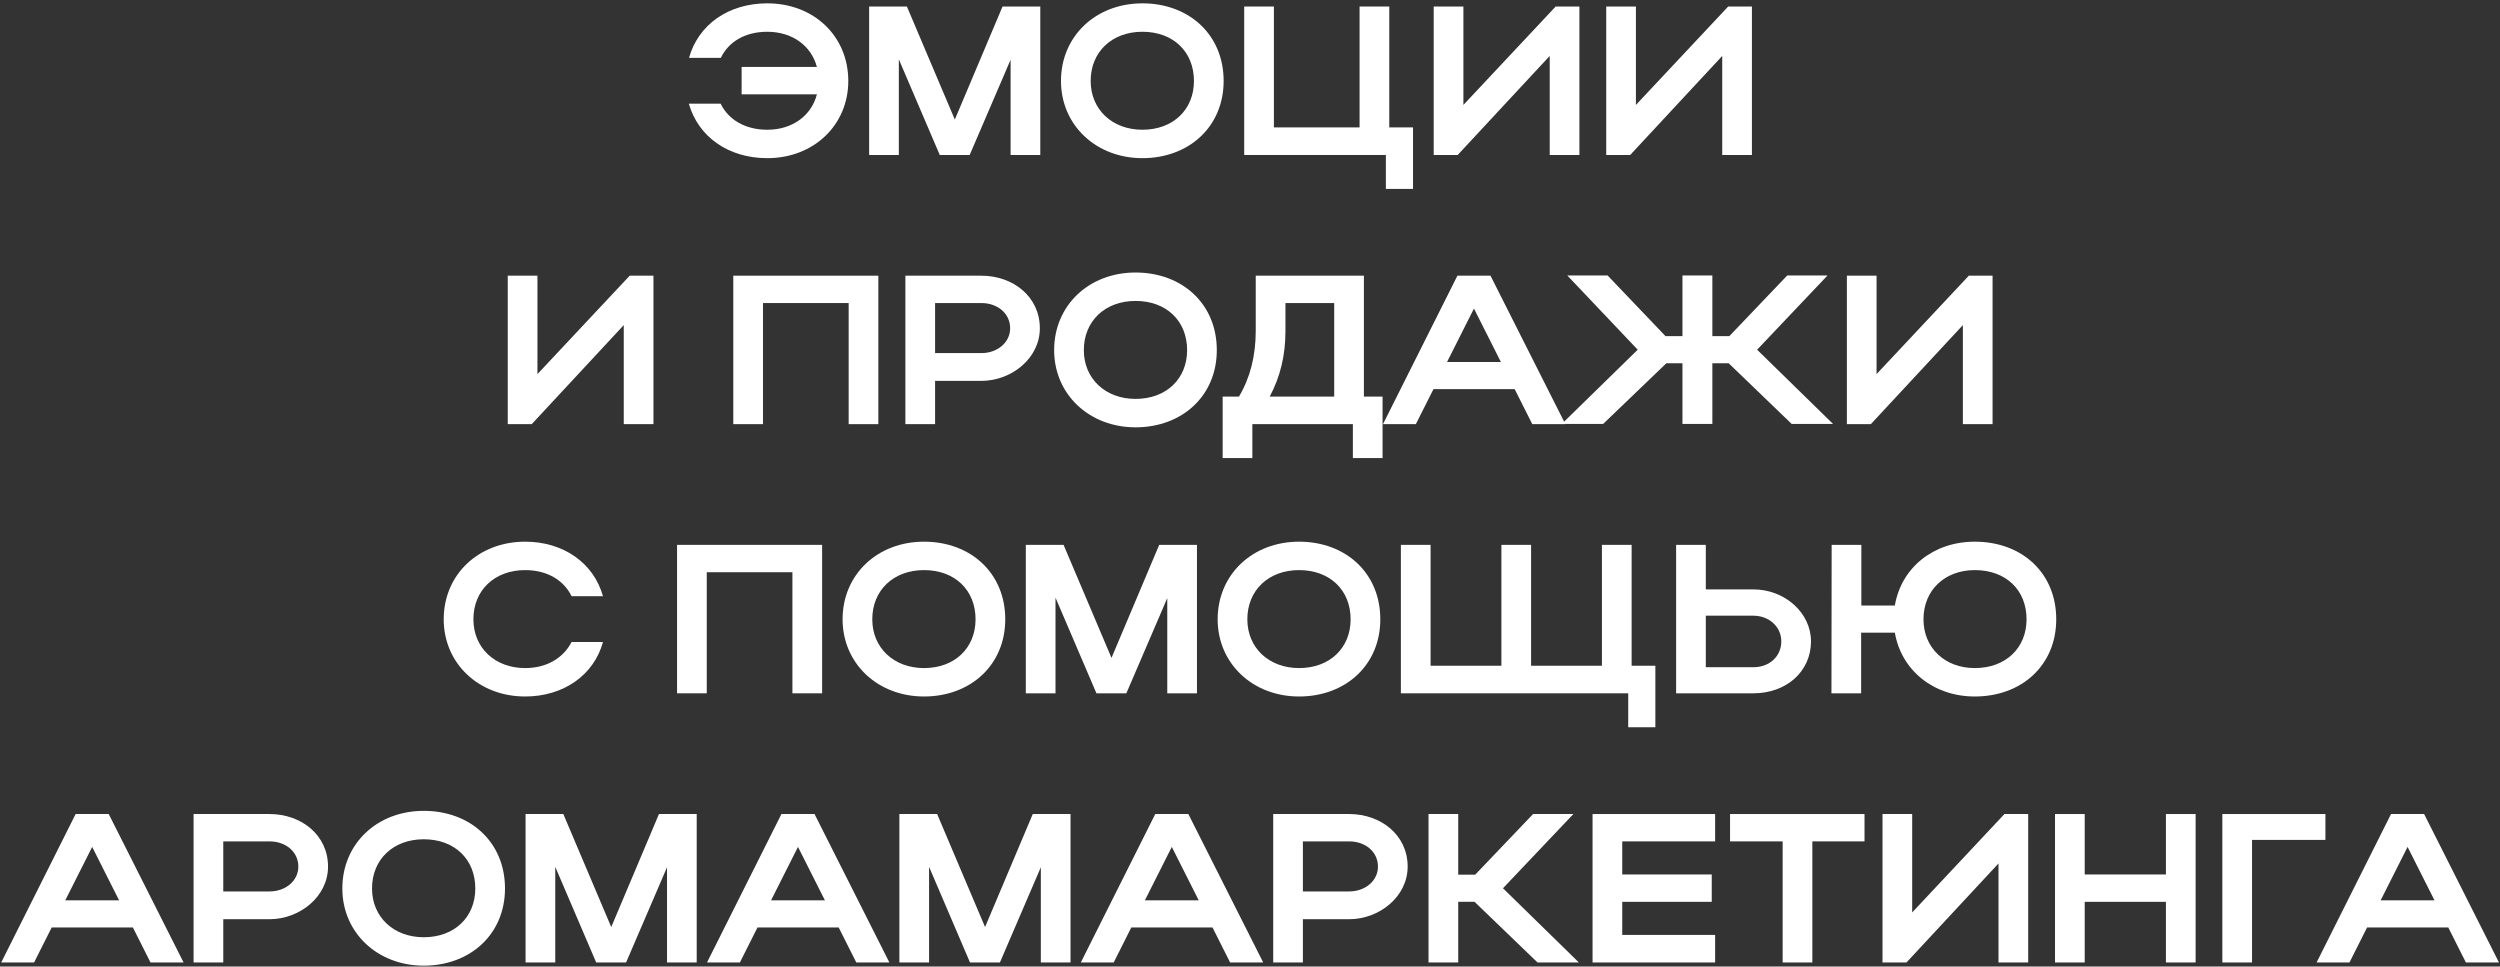 <?xml version="1.0" encoding="UTF-8"?> <svg xmlns="http://www.w3.org/2000/svg" width="613" height="237" viewBox="0 0 613 237" fill="none"><rect x="0" y="0" width="613" height="237" fill="#333333" stroke="none"/><path d="M568.029 236L586.281 199.6H594.393L612.749 236H604.637L600.321 227.42H580.405L576.089 236H568.029ZM583.733 220.764H596.941L590.337 207.66L583.733 220.764Z" fill="white"></path><path d="M544.92 199.6H570.192V205.944H552.2V236H544.92V199.6Z" fill="white"></path><path d="M503.889 236V199.6H511.169V214.42H531.085V199.6H538.365V236H531.085V221.128H511.169V236H503.889Z" fill="white"></path><path d="M497.312 236H490.032V211.716L467.464 236H461.588V199.6H468.868V223.728L491.488 199.6H497.312V236Z" fill="white"></path><path d="M437.106 236V206.308H424.21V199.6H457.178V206.308H444.386V236H437.106Z" fill="white"></path><path d="M390.494 236V199.6H420.55V206.308H397.774V214.42H419.718V221.128H397.774V229.24H420.55V236H390.494Z" fill="white"></path><path d="M357.555 221.128V236H350.275V199.6H357.555V214.472H361.715L375.911 199.6H385.791L368.527 217.8L387.143 236H377.003L361.559 221.128H357.555Z" fill="white"></path><path d="M312.189 236V199.6H330.805C338.605 199.6 345.157 204.748 345.157 212.496C345.157 219.828 338.241 225.392 330.805 225.392H319.469V236H312.189ZM337.877 212.496C337.877 208.908 334.861 206.308 330.805 206.308H319.469V218.58H330.805C334.809 218.58 337.877 215.928 337.877 212.496Z" fill="white"></path><path d="M265.018 236L283.27 199.6H291.382L309.738 236H301.626L297.31 227.42H277.394L273.078 236H265.018ZM280.722 220.764H293.93L287.326 207.66L280.722 220.764Z" fill="white"></path><path d="M227.809 212.548V236H220.529V199.6H229.785L241.537 227.316L253.237 199.6H262.493V236H255.213V212.652L245.177 236H237.845L227.809 212.548Z" fill="white"></path><path d="M173.357 236L191.609 199.6H199.721L218.077 236H209.965L205.649 227.42H185.733L181.417 236H173.357ZM189.061 220.764H202.269L195.665 207.66L189.061 220.764Z" fill="white"></path><path d="M136.149 212.548V236H128.869V199.6H138.125L149.877 227.316L161.577 199.6H170.833V236H163.553V212.652L153.517 236H146.185L136.149 212.548Z" fill="white"></path><path d="M83.941 217.852C83.941 206.88 92.469 198.82 103.909 198.82C115.297 198.82 123.825 206.464 123.825 217.852C123.825 229.084 115.297 236.78 103.909 236.78C92.521 236.78 83.941 228.668 83.941 217.852ZM91.221 217.852C91.221 224.872 96.525 229.812 103.909 229.812C111.449 229.812 116.545 224.872 116.545 217.852C116.545 210.676 111.449 205.788 103.909 205.788C96.473 205.788 91.221 210.676 91.221 217.852Z" fill="white"></path><path d="M47.467 236V199.6H66.083C73.883 199.6 80.435 204.748 80.435 212.496C80.435 219.828 73.519 225.392 66.083 225.392H54.747V236H47.467ZM73.155 212.496C73.155 208.908 70.139 206.308 66.083 206.308H54.747V218.58H66.083C70.087 218.58 73.155 215.928 73.155 212.496Z" fill="white"></path><path d="M0.295 236L18.547 199.6H26.659L45.015 236H36.903L32.587 227.42H12.671L8.355 236H0.295ZM15.999 220.764H29.207L22.603 207.66L15.999 220.764Z" fill="white"></path><path d="M449.07 170L449.122 133.6H456.402V148.472H464.618C466.178 139.268 473.978 132.82 484.222 132.82C495.766 132.82 504.19 140.464 504.19 151.852C504.19 163.084 495.766 170.78 484.222 170.78C474.03 170.78 466.178 164.28 464.618 155.128H456.35V170H449.07ZM471.638 151.852C471.638 158.872 476.89 163.812 484.222 163.812C491.814 163.812 496.91 158.872 496.91 151.852C496.91 144.676 491.866 139.788 484.222 139.788C476.89 139.788 471.638 144.676 471.638 151.852Z" fill="white"></path><path d="M410.984 133.6H418.264V144.52H429.912C437.66 144.52 444.056 150.292 444.056 157.26C444.056 164.644 438.024 170 429.912 170H410.984V133.6ZM436.776 157.26C436.776 153.724 433.812 150.968 429.912 150.968H418.264V163.604H429.912C433.916 163.604 436.776 160.9 436.776 157.26Z" fill="white"></path><path d="M343.496 170V133.6H350.776V163.24H368.144V133.6H375.424V163.24H392.792V133.6H400.072V163.24H405.896V178.32H399.24V170H343.496Z" fill="white"></path><path d="M298.568 151.852C298.568 140.88 307.096 132.82 318.536 132.82C329.924 132.82 338.452 140.464 338.452 151.852C338.452 163.084 329.924 170.78 318.536 170.78C307.148 170.78 298.568 162.668 298.568 151.852ZM305.848 151.852C305.848 158.872 311.152 163.812 318.536 163.812C326.076 163.812 331.172 158.872 331.172 151.852C331.172 144.676 326.076 139.788 318.536 139.788C311.1 139.788 305.848 144.676 305.848 151.852Z" fill="white"></path><path d="M258.811 146.548V170H251.531V133.6H260.787L272.539 161.316L284.239 133.6H293.495V170H286.215V146.652L276.179 170H268.847L258.811 146.548Z" fill="white"></path><path d="M206.603 151.852C206.603 140.88 215.131 132.82 226.571 132.82C237.959 132.82 246.487 140.464 246.487 151.852C246.487 163.084 237.959 170.78 226.571 170.78C215.183 170.78 206.603 162.668 206.603 151.852ZM213.883 151.852C213.883 158.872 219.187 163.812 226.571 163.812C234.111 163.812 239.207 158.872 239.207 151.852C239.207 144.676 234.111 139.788 226.571 139.788C219.135 139.788 213.883 144.676 213.883 151.852Z" fill="white"></path><path d="M166.016 133.6H201.583V170H194.303V140.308H173.296V170H166.016V133.6Z" fill="white"></path><path d="M116.078 151.852C116.078 158.872 121.382 163.812 128.766 163.812C134.018 163.812 138.126 161.368 140.154 157.416H147.85C145.614 165.58 138.126 170.78 128.766 170.78C117.378 170.78 108.798 162.668 108.798 151.852C108.798 140.88 117.326 132.82 128.766 132.82C138.126 132.82 145.562 138.02 147.85 146.184H140.154C138.178 142.18 134.07 139.788 128.766 139.788C121.33 139.788 116.078 144.676 116.078 151.852Z" fill="white"></path><path d="M488.577 104H481.297V79.716L458.729 104H452.853V67.6H460.133V91.728L482.753 67.6H488.577V104Z" fill="white"></path><path d="M419.871 89.076V103.948H412.539V89.076H408.587L393.091 103.948H382.951L401.567 85.748L384.303 67.548H394.183L408.379 82.42H412.539V67.548H419.871V82.42H424.031L438.227 67.548H448.107L430.843 85.748L449.459 103.948H439.319L423.875 89.076H419.871Z" fill="white"></path><path d="M339.107 104L357.359 67.6H365.471L383.827 104H375.715L371.399 95.42H351.483L347.167 104H339.107ZM354.811 88.764H368.019L361.415 75.66L354.811 88.764Z" fill="white"></path><path d="M299.796 97.24H303.8C306.556 92.612 307.908 87.204 307.908 81.12V67.6H334.428V97.24H339.004V112.32H331.724V104H307.076V112.32H299.796V97.24ZM311.34 97.24H327.148V74.308H315.188V81.276C315.188 87.1 313.94 92.352 311.34 97.24Z" fill="white"></path><path d="M258.476 85.852C258.476 74.88 267.004 66.82 278.444 66.82C289.832 66.82 298.36 74.464 298.36 85.852C298.36 97.084 289.832 104.78 278.444 104.78C267.056 104.78 258.476 96.668 258.476 85.852ZM265.756 85.852C265.756 92.872 271.06 97.812 278.444 97.812C285.984 97.812 291.08 92.872 291.08 85.852C291.08 78.676 285.984 73.788 278.444 73.788C271.008 73.788 265.756 78.676 265.756 85.852Z" fill="white"></path><path d="M222.002 104V67.6H240.618C248.418 67.6 254.97 72.748 254.97 80.496C254.97 87.828 248.054 93.392 240.618 93.392H229.282V104H222.002ZM247.69 80.496C247.69 76.908 244.674 74.308 240.618 74.308H229.282V86.58H240.618C244.622 86.58 247.69 83.928 247.69 80.496Z" fill="white"></path><path d="M179.803 67.6H215.371V104H208.091V74.308H187.083V104H179.803V67.6Z" fill="white"></path><path d="M160.226 104H152.946V79.716L130.378 104H124.502V67.6H131.782V91.728L154.402 67.6H160.226V104Z" fill="white"></path><path d="M429.57 38H422.29V13.716L399.722 38H393.846V1.6H401.126V25.728L423.746 1.6H429.57V38Z" fill="white"></path><path d="M387.269 38H379.989V13.716L357.421 38H351.545V1.6H358.825V25.728L381.445 1.6H387.269V38Z" fill="white"></path><path d="M305.08 38V1.6H312.36V31.24H333.368V1.6H340.648V31.24H346.472V46.32H339.816V38H305.08Z" fill="white"></path><path d="M260.152 19.852C260.152 8.88 268.68 0.82 280.12 0.82C291.508 0.82 300.036 8.464 300.036 19.852C300.036 31.084 291.508 38.78 280.12 38.78C268.732 38.78 260.152 30.668 260.152 19.852ZM267.432 19.852C267.432 26.872 272.736 31.812 280.12 31.812C287.66 31.812 292.756 26.872 292.756 19.852C292.756 12.676 287.66 7.788 280.12 7.788C272.684 7.788 267.432 12.676 267.432 19.852Z" fill="white"></path><path d="M220.395 14.548V38H213.115V1.6H222.371L234.123 29.316L245.823 1.6H255.079V38H247.799V14.652L237.763 38H230.431L220.395 14.548Z" fill="white"></path><path d="M181.846 16.42H200.306C198.902 11.168 194.222 7.788 188.138 7.788C182.782 7.788 178.674 10.18 176.75 14.184H168.95C171.238 6.02 178.622 0.82 188.138 0.82C199.578 0.82 208.002 8.88 208.002 19.852C208.002 30.668 199.526 38.78 188.138 38.78C178.622 38.78 171.238 33.58 168.898 25.416H176.698C178.622 29.368 182.73 31.812 188.138 31.812C194.274 31.812 198.954 28.38 200.306 23.128H181.846V16.42Z" fill="white"></path></svg> 